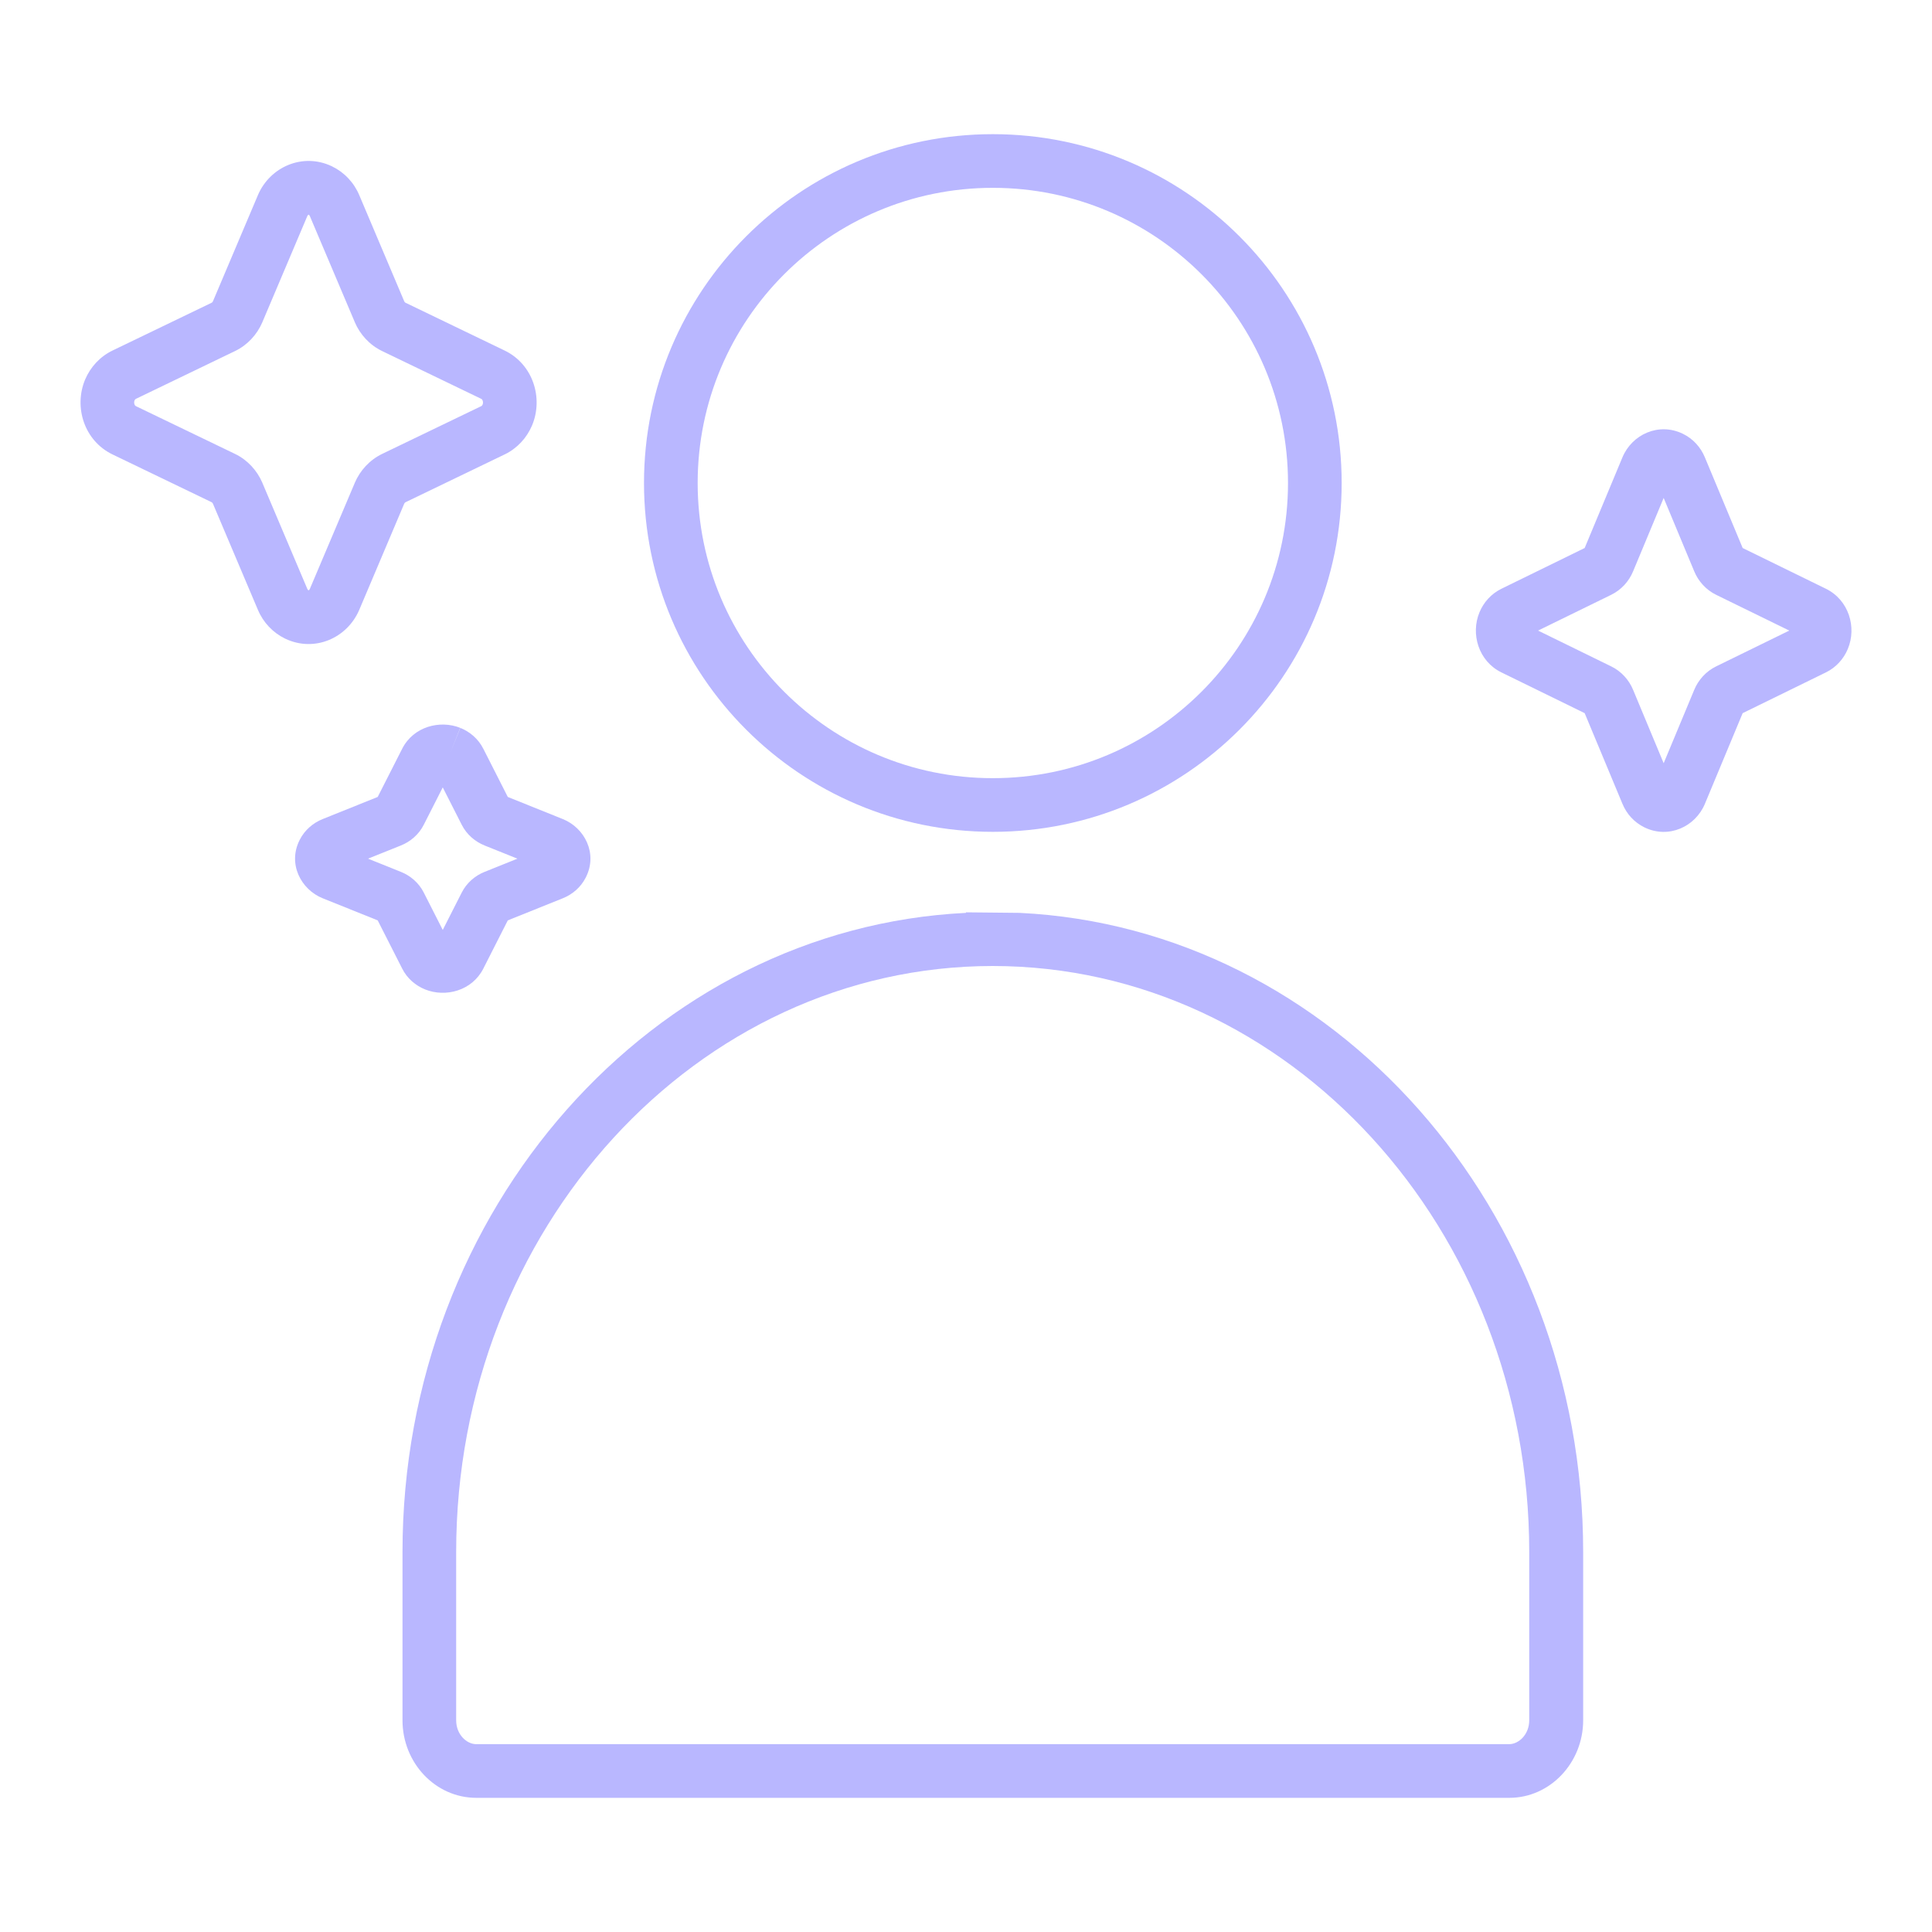 <svg width="72" height="72" viewBox="0 0 72 72" fill="none" xmlns="http://www.w3.org/2000/svg">
<path d="M56.25 67H17.75C16.23 67 15 65.7 15 64.11V57.84C15 45.06 24.33 34.59 36 34.02V34L38 34.02C49.67 34.59 59 45.06 59 57.84V64.11C59 65.7 57.76 67 56.25 67ZM37 36C25.97 36 17 45.8 17 57.84V64.11C17 64.64 17.39 65 17.75 65H56.24C56.6 65 56.99 64.64 56.99 64.11V57.84C56.99 45.8 48.02 36 36.99 36H37Z" fill="#B9B7FF"/>
<path fill-rule="evenodd" clip-rule="evenodd" d="M37 7C30.926 7 26 11.925 26 18C26 24.075 30.926 29 37 29C43.074 29 48 24.075 48 18C48 11.925 43.074 7 37 7ZM24 18C24 10.821 29.822 5 37 5C44.178 5 50 10.821 50 18C50 25.179 44.178 31 37 31C29.822 31 24 25.179 24 18Z" fill="#B9B7FF"/>
<path fill-rule="evenodd" clip-rule="evenodd" d="M11.45 8.059C11.45 8.059 11.45 8.059 11.45 8.059L9.778 12.005L9.778 12.007C9.581 12.468 9.224 12.858 8.763 13.081L8.761 13.082L5.061 14.866C5.061 14.866 5.061 14.866 5.061 14.866C5.054 14.869 5.031 14.886 5.015 14.921C4.995 14.97 4.996 15.023 5.011 15.067C5.027 15.112 5.05 15.128 5.061 15.134C5.061 15.134 5.061 15.134 5.061 15.134L8.763 16.918C9.224 17.142 9.581 17.532 9.778 17.993L9.778 17.995L11.454 21.949C11.465 21.976 11.482 21.991 11.495 21.998C11.499 22 11.501 22 11.499 22C11.499 22 11.5 22 11.503 21.999C11.506 21.997 11.512 21.994 11.52 21.986C11.528 21.979 11.539 21.965 11.549 21.942C11.549 21.942 11.549 21.941 11.549 21.942L13.222 17.995L13.222 17.993C13.419 17.532 13.776 17.142 14.237 16.918L17.939 15.134C17.939 15.134 17.939 15.134 17.939 15.134C17.946 15.131 17.969 15.113 17.985 15.078C18.005 15.029 18.004 14.977 17.988 14.932C17.973 14.888 17.95 14.871 17.939 14.866C17.939 14.866 17.939 14.866 17.939 14.866L14.239 13.082L14.237 13.081C13.776 12.858 13.419 12.468 13.222 12.007L13.222 12.005L11.546 8.051C11.535 8.023 11.518 8.009 11.505 8.001C11.501 7.999 11.499 8 11.501 8C11.501 8 11.5 8 11.497 8.001C11.494 8.002 11.488 8.005 11.48 8.013C11.472 8.021 11.461 8.035 11.45 8.059ZM9.611 7.273C10.063 6.214 11.284 5.682 12.367 6.196L12.374 6.2C12.827 6.419 13.191 6.8 13.391 7.278L15.062 11.223C15.062 11.223 15.062 11.223 15.062 11.223C15.078 11.26 15.103 11.278 15.11 11.281C15.109 11.281 15.11 11.281 15.11 11.281L18.812 13.066C19.863 13.577 20.256 14.83 19.829 15.853L19.826 15.859C19.63 16.32 19.273 16.71 18.812 16.933L18.809 16.934L15.11 18.718C15.11 18.718 15.11 18.718 15.11 18.718C15.103 18.721 15.078 18.739 15.062 18.776C15.062 18.776 15.063 18.776 15.062 18.776L13.39 22.724L13.389 22.726C12.937 23.786 11.716 24.318 10.633 23.803L10.626 23.8C10.173 23.58 9.809 23.2 9.609 22.721L7.938 18.777C7.938 18.777 7.938 18.777 7.938 18.777C7.922 18.74 7.897 18.722 7.891 18.718C7.89 18.718 7.891 18.718 7.891 18.718L4.19 16.934L4.188 16.933C3.138 16.423 2.744 15.17 3.171 14.147L3.174 14.14C3.37 13.68 3.727 13.29 4.188 13.066L4.19 13.065L7.89 11.281C7.89 11.281 7.89 11.281 7.89 11.281C7.897 11.278 7.922 11.26 7.938 11.223C7.937 11.223 7.938 11.223 7.938 11.223L9.61 7.276L9.611 7.273Z" fill="#B9B7FF"/>
<path fill-rule="evenodd" clip-rule="evenodd" d="M16.5 29.344L17.205 30.732C17.39 31.101 17.708 31.369 18.064 31.51C18.065 31.511 18.066 31.511 18.067 31.512L19.284 32L18.064 32.49C17.708 32.631 17.39 32.899 17.205 33.268L16.5 34.656L15.795 33.268C15.61 32.899 15.292 32.631 14.936 32.49L13.716 32L14.936 31.51C15.292 31.369 15.61 31.101 15.795 30.732L16.5 29.344ZM12.769 32.381C12.768 32.381 12.767 32.381 12.766 32.382L12.769 32.381ZM20.231 31.619C20.232 31.619 20.233 31.619 20.234 31.618L20.231 31.619ZM17.155 27.126L16.782 28.054L17.149 27.124C17.506 27.265 17.826 27.534 18.012 27.904L18.924 29.7L20.974 30.524C21.783 30.849 22.288 31.805 21.831 32.7C21.645 33.069 21.328 33.336 20.972 33.477L18.924 34.3L18.011 36.099C17.59 36.927 16.602 37.178 15.845 36.874C15.49 36.732 15.173 36.465 14.988 36.096L14.076 34.3L12.026 33.476C11.217 33.151 10.712 32.194 11.169 31.299C11.355 30.931 11.673 30.664 12.028 30.523L14.076 29.7L14.989 27.902C15.41 27.073 16.398 26.823 17.155 27.126ZM14.198 29.652L14.195 29.653L14.198 29.652ZM18.802 34.349L18.805 34.347L18.802 34.349Z" fill="#B9B7FF"/>
<path fill-rule="evenodd" clip-rule="evenodd" d="M61.688 17.809C61.688 17.808 61.688 17.808 61.687 17.807L61.688 17.809ZM62 18.557L63.138 21.289C63.291 21.662 63.578 21.983 63.958 22.168L66.681 23.5L63.958 24.833C63.578 25.017 63.291 25.339 63.138 25.711L62 28.443L60.862 25.711C60.709 25.339 60.422 25.017 60.042 24.833L57.319 23.5L60.042 22.168C60.422 21.983 60.709 21.662 60.862 21.289L62 18.557ZM56.832 23.738C56.831 23.739 56.829 23.739 56.828 23.74L56.832 23.738ZM62.312 29.191C62.312 29.192 62.312 29.193 62.313 29.194L62.312 29.191ZM67.168 23.262C67.169 23.262 67.171 23.261 67.172 23.26L67.168 23.262ZM62.716 16.166C61.819 15.729 60.821 16.187 60.464 17.043L59.056 20.423L55.957 21.94C55.577 22.124 55.291 22.445 55.137 22.816C54.799 23.623 55.1 24.641 55.954 25.059L59.056 26.577L60.464 29.956C60.617 30.328 60.903 30.65 61.284 30.834C62.181 31.271 63.179 30.813 63.536 29.958L64.944 26.577L68.043 25.06C68.423 24.876 68.709 24.555 68.863 24.184C69.201 23.377 68.9 22.359 68.046 21.941L64.944 20.423L63.536 17.045C63.383 16.672 63.097 16.351 62.716 16.166ZM64.987 20.527L64.986 20.525L64.987 20.527ZM64.829 26.633L64.834 26.631L64.829 26.633ZM59.013 26.473L59.014 26.476L59.013 26.473ZM59.17 20.367L59.166 20.369L59.17 20.367Z" fill="#B9B7FF"/>
</svg>
